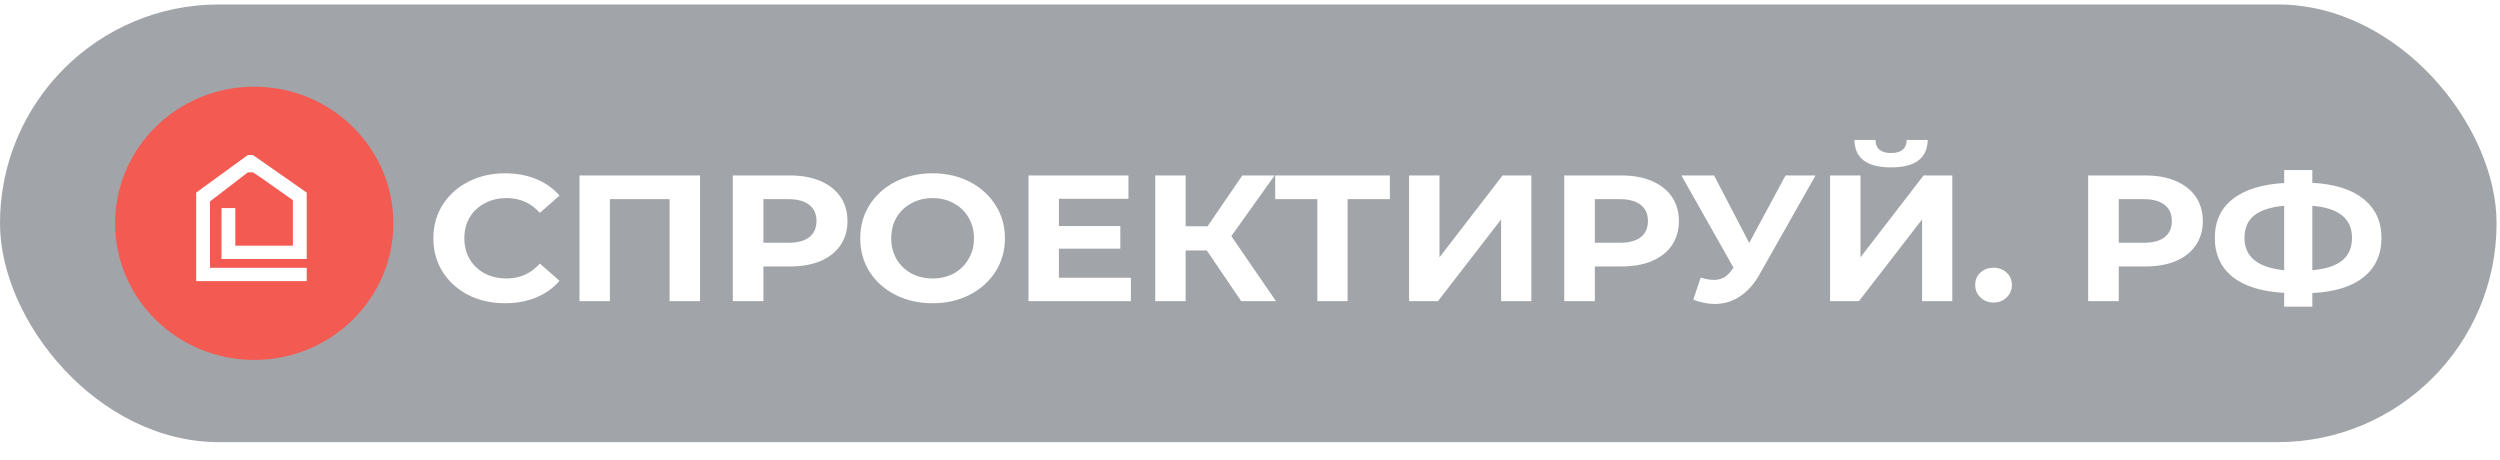 <?xml version="1.0" encoding="UTF-8"?> <svg xmlns="http://www.w3.org/2000/svg" width="125" height="23" viewBox="0 0 125 23" fill="none"> <g filter="url(#filter0_b_287_30543)"> <rect y="0.223" width="124.829" height="21.884" rx="10.942" fill="#09121C" fill-opacity="0.38"></rect> <path d="M12.712 17.996C16.553 17.996 19.668 14.937 19.668 11.165C19.668 7.392 16.553 4.334 12.712 4.334C8.87 4.334 5.756 7.392 5.756 11.165C5.756 14.937 8.87 17.996 12.712 17.996Z" fill="#F35A52"></path> <path d="M9.809 14.055H15.336V13.391H10.499V10.072L12.392 8.618H12.645L13.023 8.866L14.645 10.01V12.285H11.766V10.404H11.075V12.949H15.336V9.63L12.645 7.75H12.392L9.809 9.63V14.055Z" fill="white"></path> <path d="M25.247 15.162C24.574 15.162 23.963 15.025 23.415 14.75C22.874 14.469 22.445 14.083 22.131 13.592C21.822 13.095 21.668 12.536 21.668 11.914C21.668 11.292 21.822 10.735 22.131 10.245C22.445 9.748 22.874 9.362 23.415 9.087C23.963 8.806 24.577 8.665 25.257 8.665C25.83 8.665 26.346 8.761 26.806 8.952C27.272 9.144 27.662 9.419 27.977 9.778L26.995 10.64C26.548 10.149 25.994 9.904 25.332 9.904C24.923 9.904 24.558 9.99 24.237 10.164C23.916 10.332 23.664 10.568 23.481 10.873C23.305 11.178 23.217 11.525 23.217 11.914C23.217 12.303 23.305 12.65 23.481 12.955C23.664 13.26 23.916 13.499 24.237 13.673C24.558 13.84 24.923 13.924 25.332 13.924C25.994 13.924 26.548 13.676 26.995 13.179L27.977 14.041C27.662 14.406 27.272 14.684 26.806 14.875C26.34 15.067 25.82 15.162 25.247 15.162ZM35.001 8.773V15.055H33.48V9.958H30.495V15.055H28.974V8.773H35.001ZM39.502 8.773C40.087 8.773 40.594 8.866 41.022 9.051C41.457 9.237 41.79 9.5 42.023 9.841C42.256 10.182 42.373 10.586 42.373 11.052C42.373 11.513 42.256 11.917 42.023 12.264C41.79 12.605 41.457 12.868 41.022 13.054C40.594 13.233 40.087 13.323 39.502 13.323H38.17V15.055H36.64V8.773H39.502ZM39.416 12.138C39.876 12.138 40.226 12.046 40.465 11.86C40.704 11.669 40.824 11.399 40.824 11.052C40.824 10.699 40.704 10.43 40.465 10.245C40.226 10.053 39.876 9.958 39.416 9.958H38.17V12.138H39.416ZM46.629 15.162C45.943 15.162 45.323 15.022 44.769 14.741C44.221 14.46 43.789 14.074 43.474 13.583C43.166 13.086 43.012 12.53 43.012 11.914C43.012 11.298 43.166 10.744 43.474 10.254C43.789 9.757 44.221 9.368 44.769 9.087C45.323 8.806 45.943 8.665 46.629 8.665C47.316 8.665 47.933 8.806 48.48 9.087C49.028 9.368 49.46 9.757 49.775 10.254C50.089 10.744 50.247 11.298 50.247 11.914C50.247 12.53 50.089 13.086 49.775 13.583C49.46 14.074 49.028 14.46 48.48 14.741C47.933 15.022 47.316 15.162 46.629 15.162ZM46.629 13.924C47.02 13.924 47.372 13.84 47.687 13.673C48.002 13.499 48.248 13.26 48.424 12.955C48.606 12.65 48.698 12.303 48.698 11.914C48.698 11.525 48.606 11.178 48.424 10.873C48.248 10.568 48.002 10.332 47.687 10.164C47.372 9.99 47.02 9.904 46.629 9.904C46.239 9.904 45.886 9.99 45.571 10.164C45.257 10.332 45.008 10.568 44.825 10.873C44.649 11.178 44.561 11.525 44.561 11.914C44.561 12.303 44.649 12.65 44.825 12.955C45.008 13.26 45.257 13.499 45.571 13.673C45.886 13.84 46.239 13.924 46.629 13.924ZM56.545 13.888V15.055H51.425V8.773H56.422V9.94H52.946V11.304H56.016V12.434H52.946V13.888H56.545ZM60.34 12.524H59.283V15.055H57.762V8.773H59.283V11.313H60.378L62.116 8.773H63.731L61.568 11.806L63.797 15.055H62.059L60.34 12.524ZM69.494 9.958H67.378V15.055H65.867V9.958H63.76V8.773H69.494V9.958ZM70.454 8.773H71.975V12.865L75.13 8.773H76.566V15.055H75.055V10.972L71.899 15.055H70.454V8.773ZM81.074 8.773C81.659 8.773 82.166 8.866 82.594 9.051C83.029 9.237 83.362 9.5 83.595 9.841C83.828 10.182 83.945 10.586 83.945 11.052C83.945 11.513 83.828 11.917 83.595 12.264C83.362 12.605 83.029 12.868 82.594 13.054C82.166 13.233 81.659 13.323 81.074 13.323H79.742V15.055H78.212V8.773H81.074ZM80.989 12.138C81.448 12.138 81.798 12.046 82.037 11.86C82.277 11.669 82.396 11.399 82.396 11.052C82.396 10.699 82.277 10.43 82.037 10.245C81.798 10.053 81.448 9.958 80.989 9.958H79.742V12.138H80.989ZM90.776 8.773L87.962 13.745C87.691 14.223 87.363 14.585 86.98 14.831C86.602 15.076 86.189 15.198 85.742 15.198C85.396 15.198 85.037 15.127 84.665 14.983L85.034 13.879C85.298 13.957 85.518 13.996 85.695 13.996C85.884 13.996 86.054 13.954 86.205 13.87C86.356 13.78 86.494 13.643 86.62 13.457L86.677 13.386L84.07 8.773H85.704L87.461 12.147L89.275 8.773H90.776ZM91.503 8.773H93.024V12.865L96.179 8.773H97.615V15.055H96.104V10.972L92.948 15.055H91.503V8.773ZM94.554 8.369C93.346 8.369 92.734 7.911 92.722 6.996H93.77C93.783 7.433 94.044 7.651 94.554 7.651C94.806 7.651 94.998 7.597 95.13 7.49C95.263 7.376 95.332 7.211 95.338 6.996H96.386C96.381 7.445 96.226 7.786 95.924 8.019C95.622 8.252 95.165 8.369 94.554 8.369ZM99.677 15.127C99.418 15.127 99.201 15.043 99.025 14.875C98.848 14.708 98.76 14.498 98.76 14.247C98.76 13.99 98.848 13.784 99.025 13.628C99.201 13.466 99.418 13.386 99.677 13.386C99.935 13.386 100.152 13.466 100.328 13.628C100.504 13.784 100.593 13.99 100.593 14.247C100.593 14.498 100.504 14.708 100.328 14.875C100.152 15.043 99.935 15.127 99.677 15.127ZM107.27 8.773C107.855 8.773 108.362 8.866 108.79 9.051C109.225 9.237 109.558 9.5 109.791 9.841C110.024 10.182 110.141 10.586 110.141 11.052C110.141 11.513 110.024 11.917 109.791 12.264C109.558 12.605 109.225 12.868 108.79 13.054C108.362 13.233 107.855 13.323 107.27 13.323H105.938V15.055H104.408V8.773H107.27ZM107.185 12.138C107.644 12.138 107.994 12.046 108.233 11.86C108.473 11.669 108.592 11.399 108.592 11.052C108.592 10.699 108.473 10.43 108.233 10.245C107.994 10.053 107.644 9.958 107.185 9.958H105.938V12.138H107.185ZM119.073 11.896C119.073 12.728 118.774 13.383 118.176 13.861C117.583 14.334 116.731 14.597 115.616 14.651V15.333H114.209V14.642C113.087 14.582 112.228 14.316 111.63 13.843C111.038 13.365 110.742 12.716 110.742 11.896C110.742 11.07 111.038 10.424 111.63 9.958C112.228 9.485 113.087 9.216 114.209 9.15V8.504H115.616V9.141C116.731 9.201 117.583 9.47 118.176 9.949C118.774 10.427 119.073 11.076 119.073 11.896ZM115.616 13.511C116.283 13.451 116.781 13.29 117.108 13.027C117.436 12.758 117.6 12.377 117.6 11.887C117.6 10.93 116.938 10.397 115.616 10.29V13.511ZM112.225 11.896C112.225 12.841 112.886 13.38 114.209 13.511V10.29C113.535 10.349 113.034 10.511 112.707 10.774C112.385 11.031 112.225 11.405 112.225 11.896Z" fill="white"></path> </g> <defs> <filter id="filter0_b_287_30543" x="-1.644" y="-1.422" width="128.118" height="25.174" filterUnits="userSpaceOnUse" color-interpolation-filters="sRGB"> <feFlood flood-opacity="0" result="BackgroundImageFix"></feFlood> <feGaussianBlur in="BackgroundImageFix" stdDeviation="0.822"></feGaussianBlur> <feComposite in2="SourceAlpha" operator="in" result="effect1_backgroundBlur_287_30543"></feComposite> <feBlend mode="normal" in="SourceGraphic" in2="effect1_backgroundBlur_287_30543" result="shape"></feBlend> </filter> </defs> </svg> 